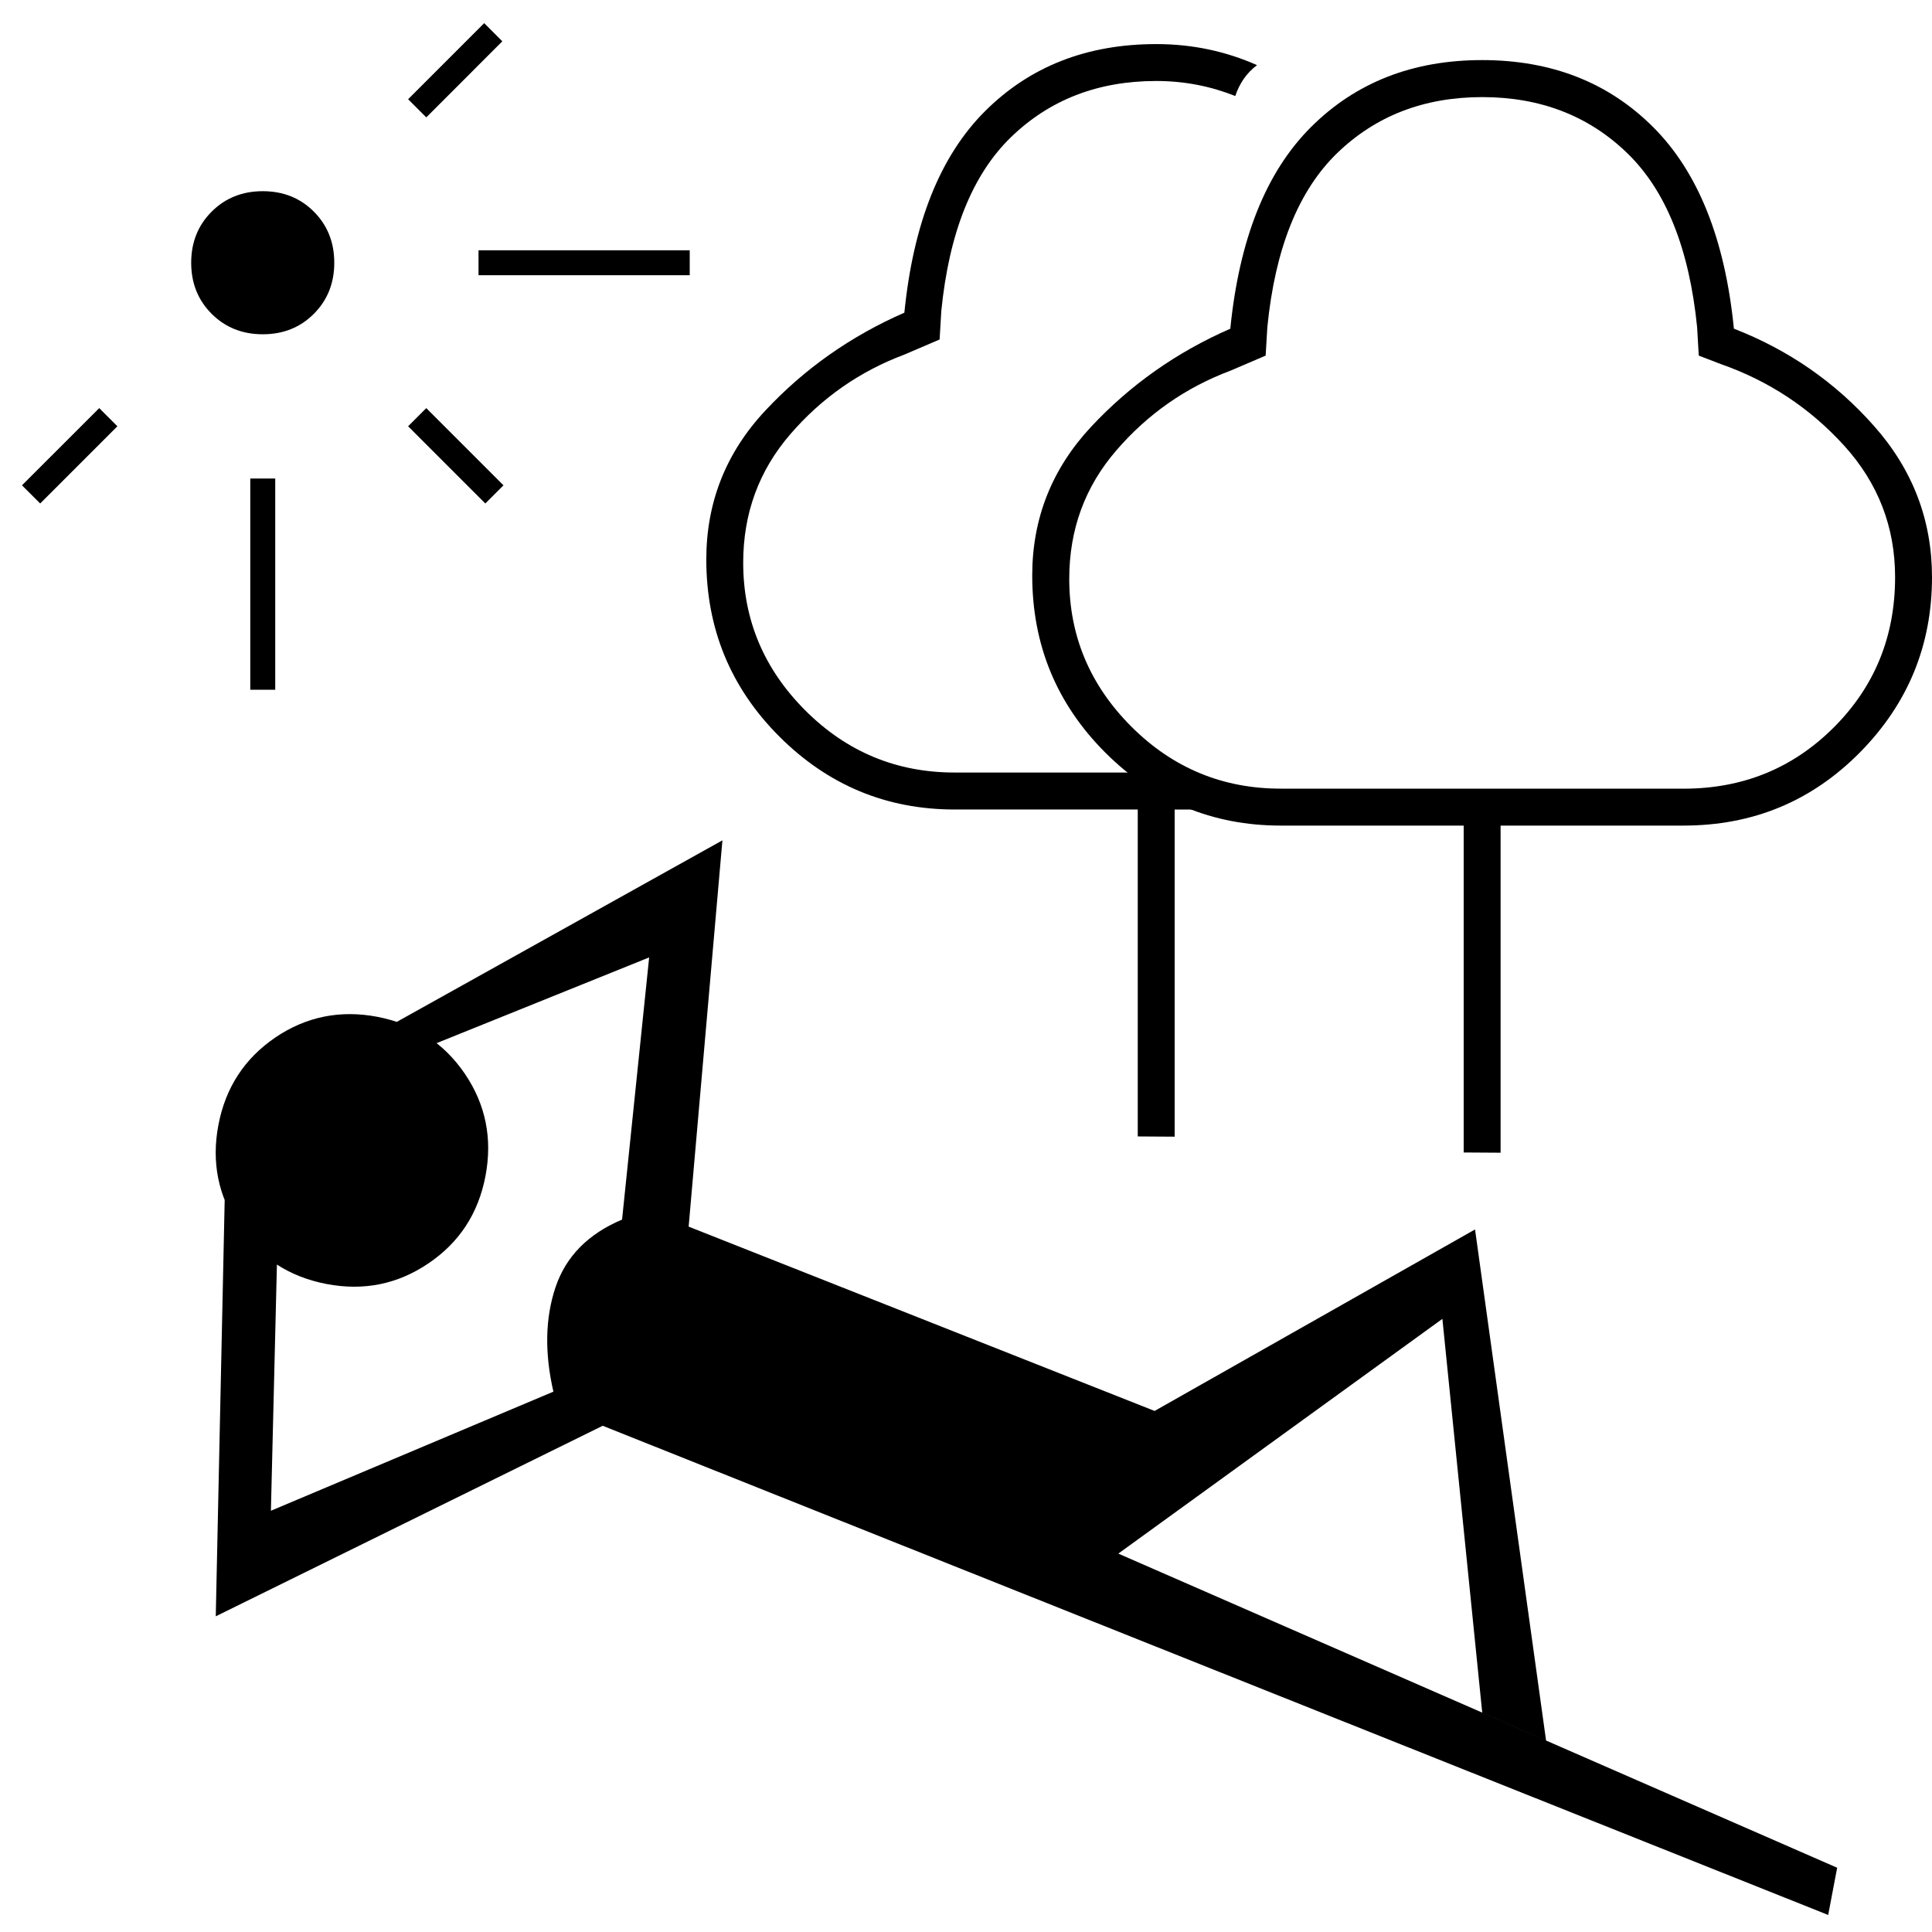 <?xml version="1.0" encoding="utf-8"?>
<!-- Generator: Adobe Illustrator 16.0.3, SVG Export Plug-In . SVG Version: 6.00 Build 0)  -->
<!DOCTYPE svg PUBLIC "-//W3C//DTD SVG 1.1//EN" "http://www.w3.org/Graphics/SVG/1.1/DTD/svg11.dtd">
<svg version="1.1" id="Warstwa_1" xmlns="http://www.w3.org/2000/svg" xmlns:xlink="http://www.w3.org/1999/xlink" x="0px" y="0px"
	 width="50px" height="50px" viewBox="0 0 50 50" enable-background="new 0 0 50 50" xml:space="preserve">
<g id="Warstwa_1_1_">
	<path d="M47.313,49.559l-31.715-12.66L5.584,41.83l0.231-10.783L7.182,32.1l-0.171,6.998l7.311-3.082
		c-0.231-1.006-0.212-1.908,0.055-2.703c0.268-0.795,0.842-1.379,1.722-1.75l0.701-6.785l-5.762,2.324l-1.06-0.494l8.718-4.86
		l-0.874,9.997l12.059,4.77l8.293-4.697l1.838,13.226l-1.652-0.722l-1.031-10.19l-8.387,6.075l18.604,8.13L47.313,49.559z
		 M12.564,30.436c-0.184,0.967-0.676,1.719-1.473,2.258c-0.797,0.541-1.677,0.721-2.644,0.535c-0.967-0.186-1.719-0.677-2.26-1.474
		s-0.719-1.679-0.534-2.646c0.186-0.967,0.677-1.717,1.474-2.26c0.796-0.539,1.678-0.718,2.644-0.533
		c0.965,0.188,1.718,0.677,2.26,1.474C12.571,28.587,12.748,29.469,12.564,30.436z"/>
</g>
<g id="Warstwa_2">
	<path d="M37.88,29.826c0.318,0.002,0.636,0.002,0.955,0.006v-8.466h4.733c1.797,0,3.316-0.63,4.563-1.89
		c1.246-1.26,1.869-2.773,1.869-4.54c0-1.477-0.499-2.781-1.499-3.91c-0.998-1.129-2.209-1.969-3.628-2.52
		c-0.23-2.317-0.928-4.055-2.086-5.213c-1.157-1.159-2.635-1.738-4.43-1.738c-1.797,0-3.273,0.579-4.433,1.738
		S32.072,6.19,31.84,8.507c-1.39,0.608-2.592,1.455-3.605,2.541c-1.012,1.086-1.521,2.368-1.521,3.845
		c0,1.795,0.63,3.323,1.89,4.583c1.262,1.26,2.773,1.89,4.541,1.89h4.735V29.826z M33.145,20.41c-1.506,0-2.795-0.535-3.867-1.607
		c-1.07-1.071-1.606-2.345-1.606-3.823c0-1.274,0.405-2.382,1.218-3.323c0.811-0.941,1.795-1.629,2.952-2.063l0.913-0.391
		l0.044-0.739C33,6.437,33.602,4.938,34.6,3.968c1-0.97,2.252-1.455,3.76-1.455c1.506,0,2.759,0.485,3.758,1.455
		c0.999,0.97,1.599,2.469,1.803,4.496l0.043,0.739l0.564,0.217c1.246,0.435,2.31,1.137,3.193,2.107
		c0.883,0.97,1.324,2.107,1.324,3.41c0,1.535-0.529,2.831-1.586,3.888c-1.059,1.058-2.354,1.586-3.889,1.586L33.145,20.41
		L33.145,20.41z"/>
	<path d="M30.707,19.993h-6c-1.506,0-2.794-0.535-3.866-1.607c-1.071-1.072-1.607-2.346-1.607-3.823
		c0-1.274,0.405-2.382,1.217-3.323c0.811-0.941,1.796-1.629,2.953-2.063l0.913-0.391l0.044-0.739
		c0.202-2.027,0.803-3.526,1.802-4.496c1-0.97,2.252-1.455,3.759-1.455c0.75,0,1.426,0.142,2.047,0.389
		c0.104-0.315,0.29-0.598,0.563-0.799c-0.779-0.346-1.64-0.545-2.609-0.545c-1.796,0-3.272,0.579-4.432,1.738
		s-1.854,2.896-2.086,5.213c-1.39,0.608-2.592,1.455-3.605,2.541c-1.013,1.086-1.521,2.368-1.521,3.845
		c0,1.794,0.63,3.324,1.89,4.583c1.261,1.26,2.773,1.889,4.54,1.889h4.736v8.461c0.318,0.002,0.636,0.002,0.955,0.006V20.95h1.72
		C31.404,20.909,30.936,20.509,30.707,19.993z"/>
	<path d="M11.032,3.038l-0.47-0.47l1.969-1.969L13,1.069L11.032,3.038z M12.384,7.123V6.477h5.466v0.646H12.384z M6.8,8.651
		c-0.529,0-0.97-0.177-1.322-0.529C5.125,7.77,4.948,7.329,4.948,6.8c0-0.529,0.177-0.97,0.529-1.322
		C5.83,5.125,6.271,4.948,6.8,4.948c0.529,0,0.97,0.176,1.322,0.529C8.475,5.83,8.651,6.271,8.651,6.8
		c0,0.529-0.177,0.97-0.529,1.322C7.77,8.475,7.329,8.651,6.8,8.651z M12.56,13.03l-1.998-1.998l0.47-0.47l1.998,1.998L12.56,13.03z
		 M1.04,13.03l-0.471-0.47l1.999-1.998l0.47,0.47L1.04,13.03z M6.477,17.85v-5.466h0.646v5.466H6.477z"/>
</g>
</svg>

